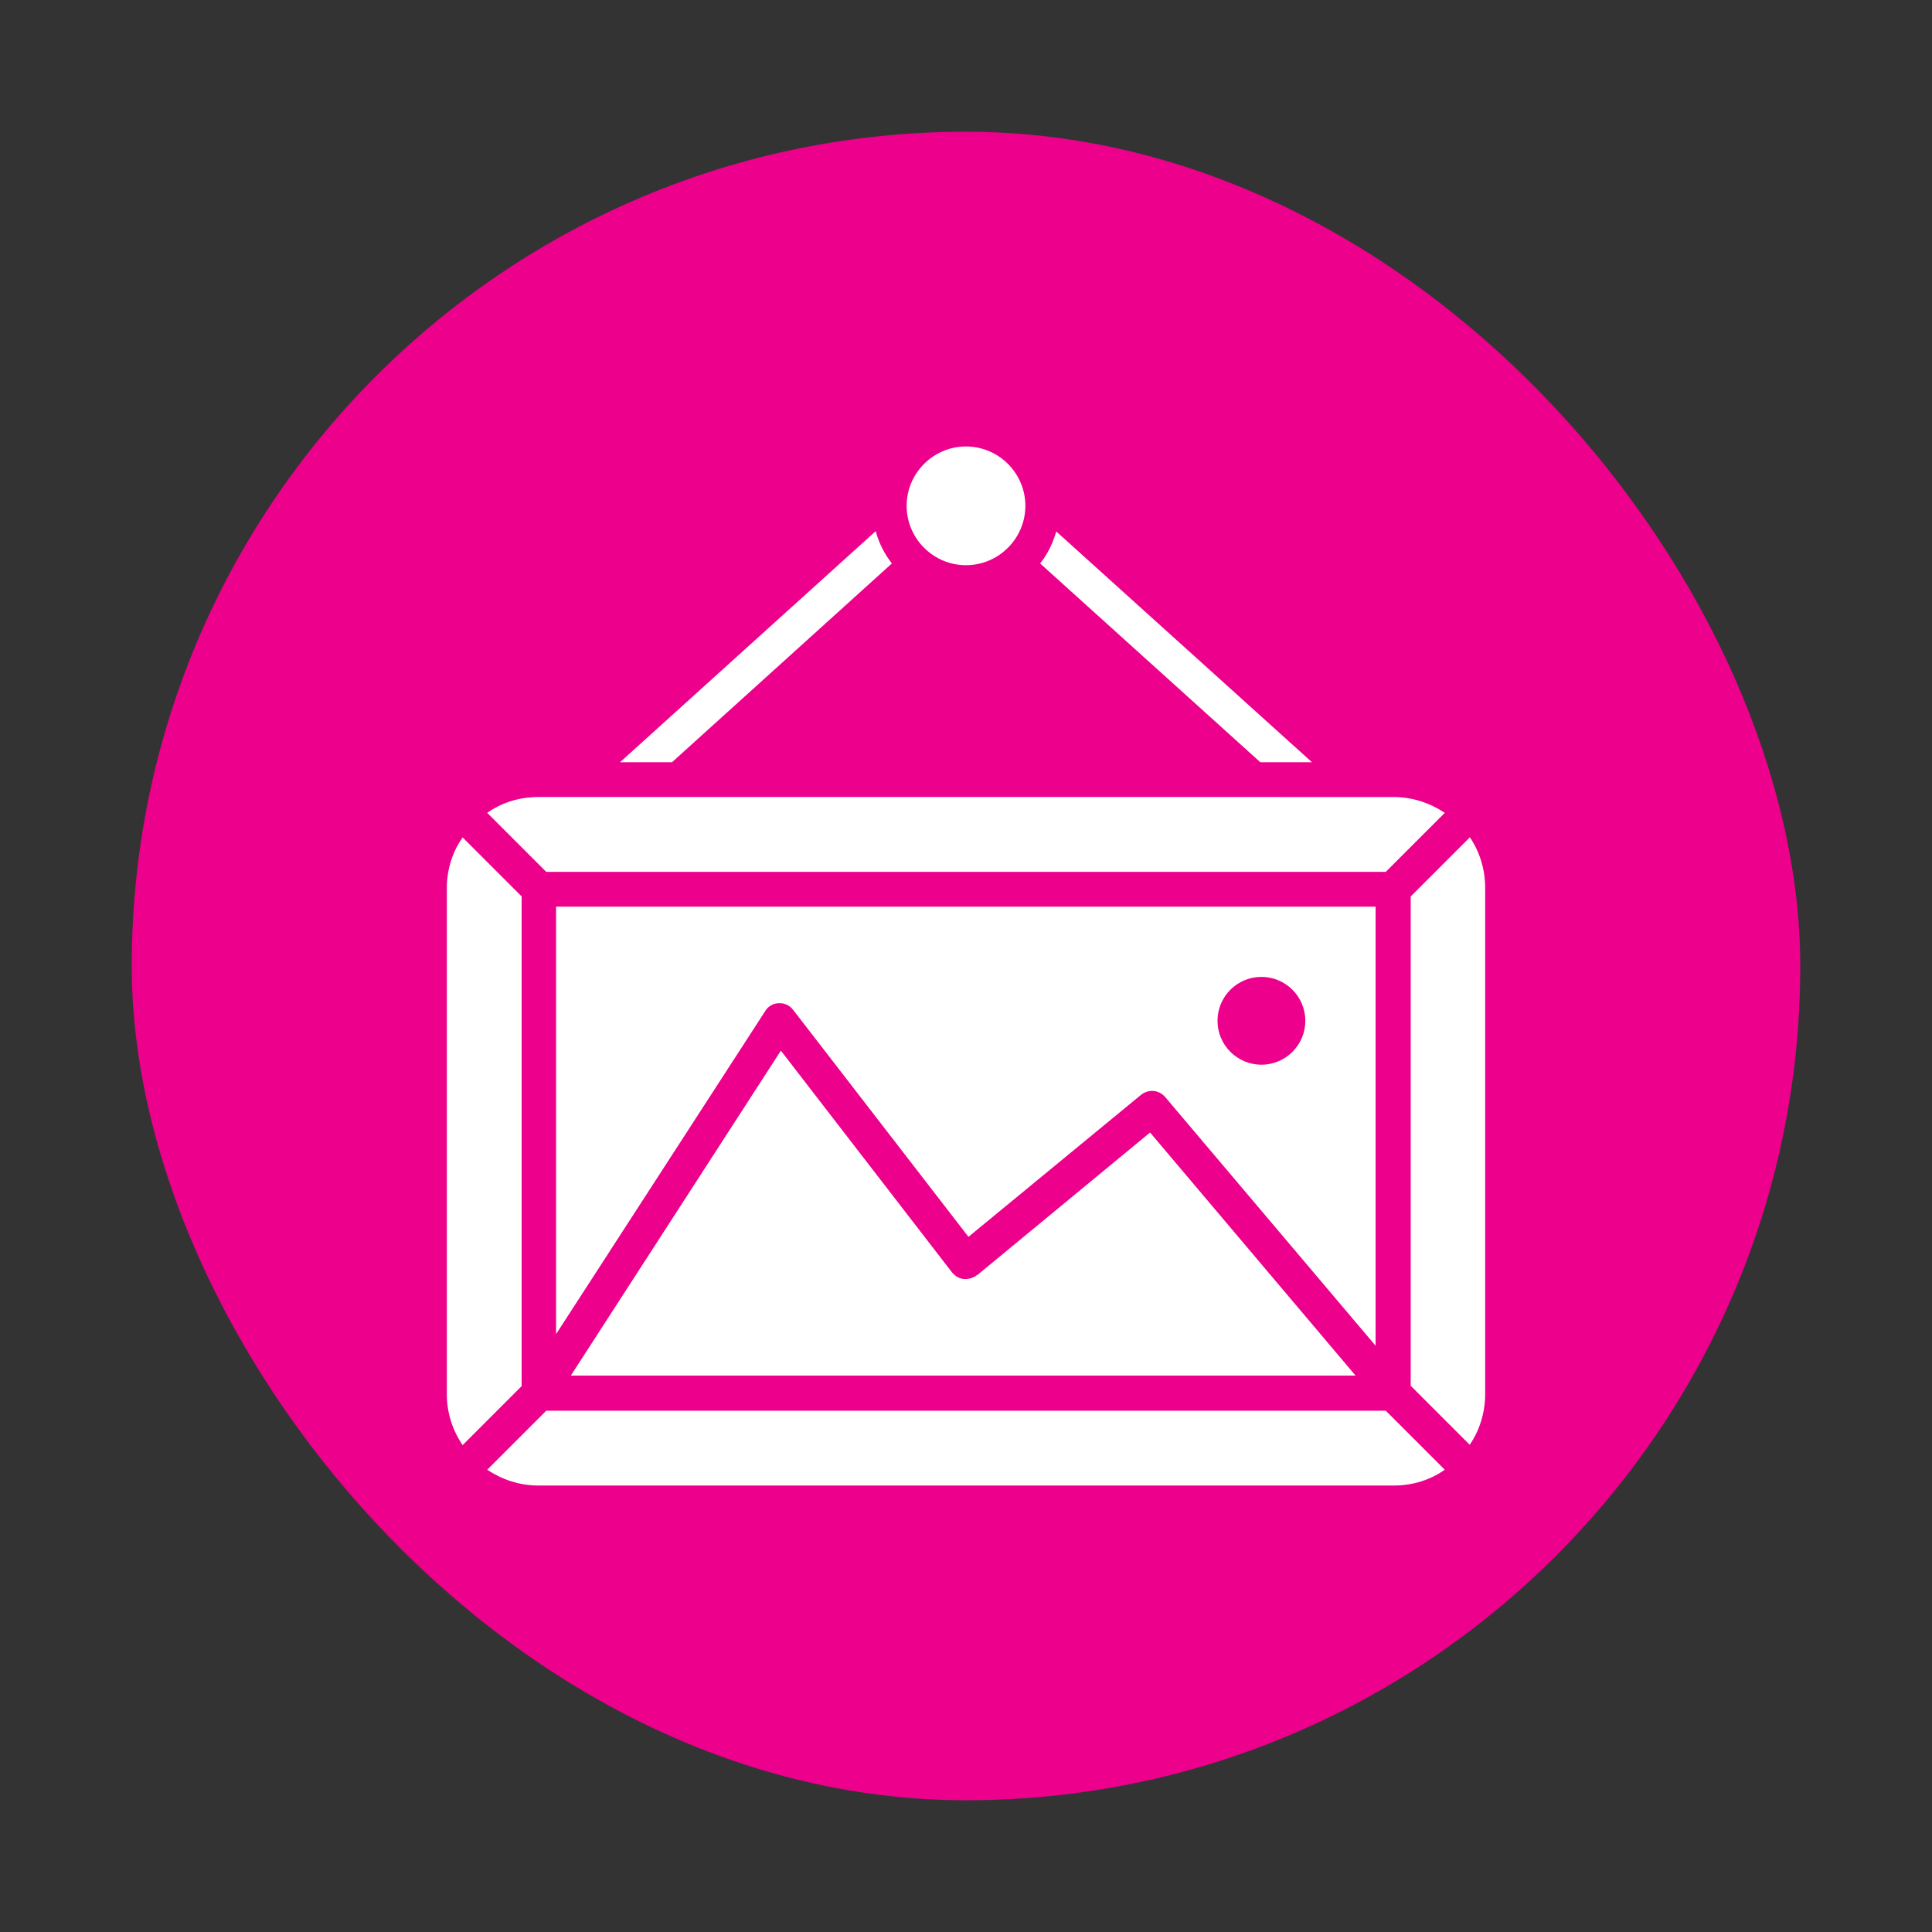 <?xml version="1.0" encoding="UTF-8"?>
<svg id="Ebene_1" data-name="Ebene 1" xmlns="http://www.w3.org/2000/svg" width="55" height="55" viewBox="0 0 55 55">
  <rect x="0" y="0" width="55" height="55" fill="#333333" stroke="none"/>
  <defs>
    <style>
      .cls-1 {
        fill: #ec008c;
      }

      .cls-2 {
        fill: #fff;
      }
    </style>
  </defs>
  <g id="poi-deko">
    <rect class="cls-1" x="3.75" y="3.75" width="47.5" height="47.5" rx="23.75" ry="23.75"/>
    <path id="_410_-_Picture_Frame" data-name="410 - Picture Frame" class="cls-2" d="M14.85,39.46l-1.68,1.68c-.28-.41-.45-.91-.45-1.45v-14.4c0-.54.16-1.04.45-1.45l1.68,1.68v13.93ZM15.55,40.16l-1.68,1.68c.42.28.92.45,1.45.45h24.36c.54,0,1.04-.16,1.45-.45l-1.68-1.68H15.55ZM41.84,23.84l-1.68,1.68v13.93l1.68,1.68c.28-.41.44-.91.44-1.45v-14.4c0-.54-.16-1.04-.44-1.45ZM39.45,24.82l1.68-1.68c-.42-.28-.92-.45-1.45-.45H15.32c-.54,0-1.04.16-1.45.45l1.68,1.68h23.91ZM37.35,21.7l-7.28-6.57c-.1.34-.25.65-.46.91l6.27,5.66h1.48ZM25.39,16.04c-.21-.27-.37-.58-.46-.92l-7.28,6.58h1.48l6.26-5.66ZM27.5,16.09c.93,0,1.69-.76,1.69-1.69s-.76-1.69-1.69-1.69-1.69.76-1.69,1.69.76,1.69,1.69,1.69ZM27.81,36.3c-.1.08-.24.12-.37.11-.13-.01-.25-.08-.34-.19l-4.87-6.31-5.98,9.25h22.34l-5.85-6.92-4.92,4.06ZM39.16,38.31l-5.99-7.08c-.18-.21-.48-.23-.69-.06l-4.91,4.04-4.99-6.46c-.1-.13-.25-.2-.41-.19-.16,0-.31.09-.39.23l-5.95,9.19v-12.17h23.33v12.5ZM37.16,29.06c0-.69-.56-1.25-1.25-1.25s-1.25.56-1.25,1.25.56,1.25,1.25,1.25,1.25-.56,1.25-1.25Z"/>
  </g>
</svg>